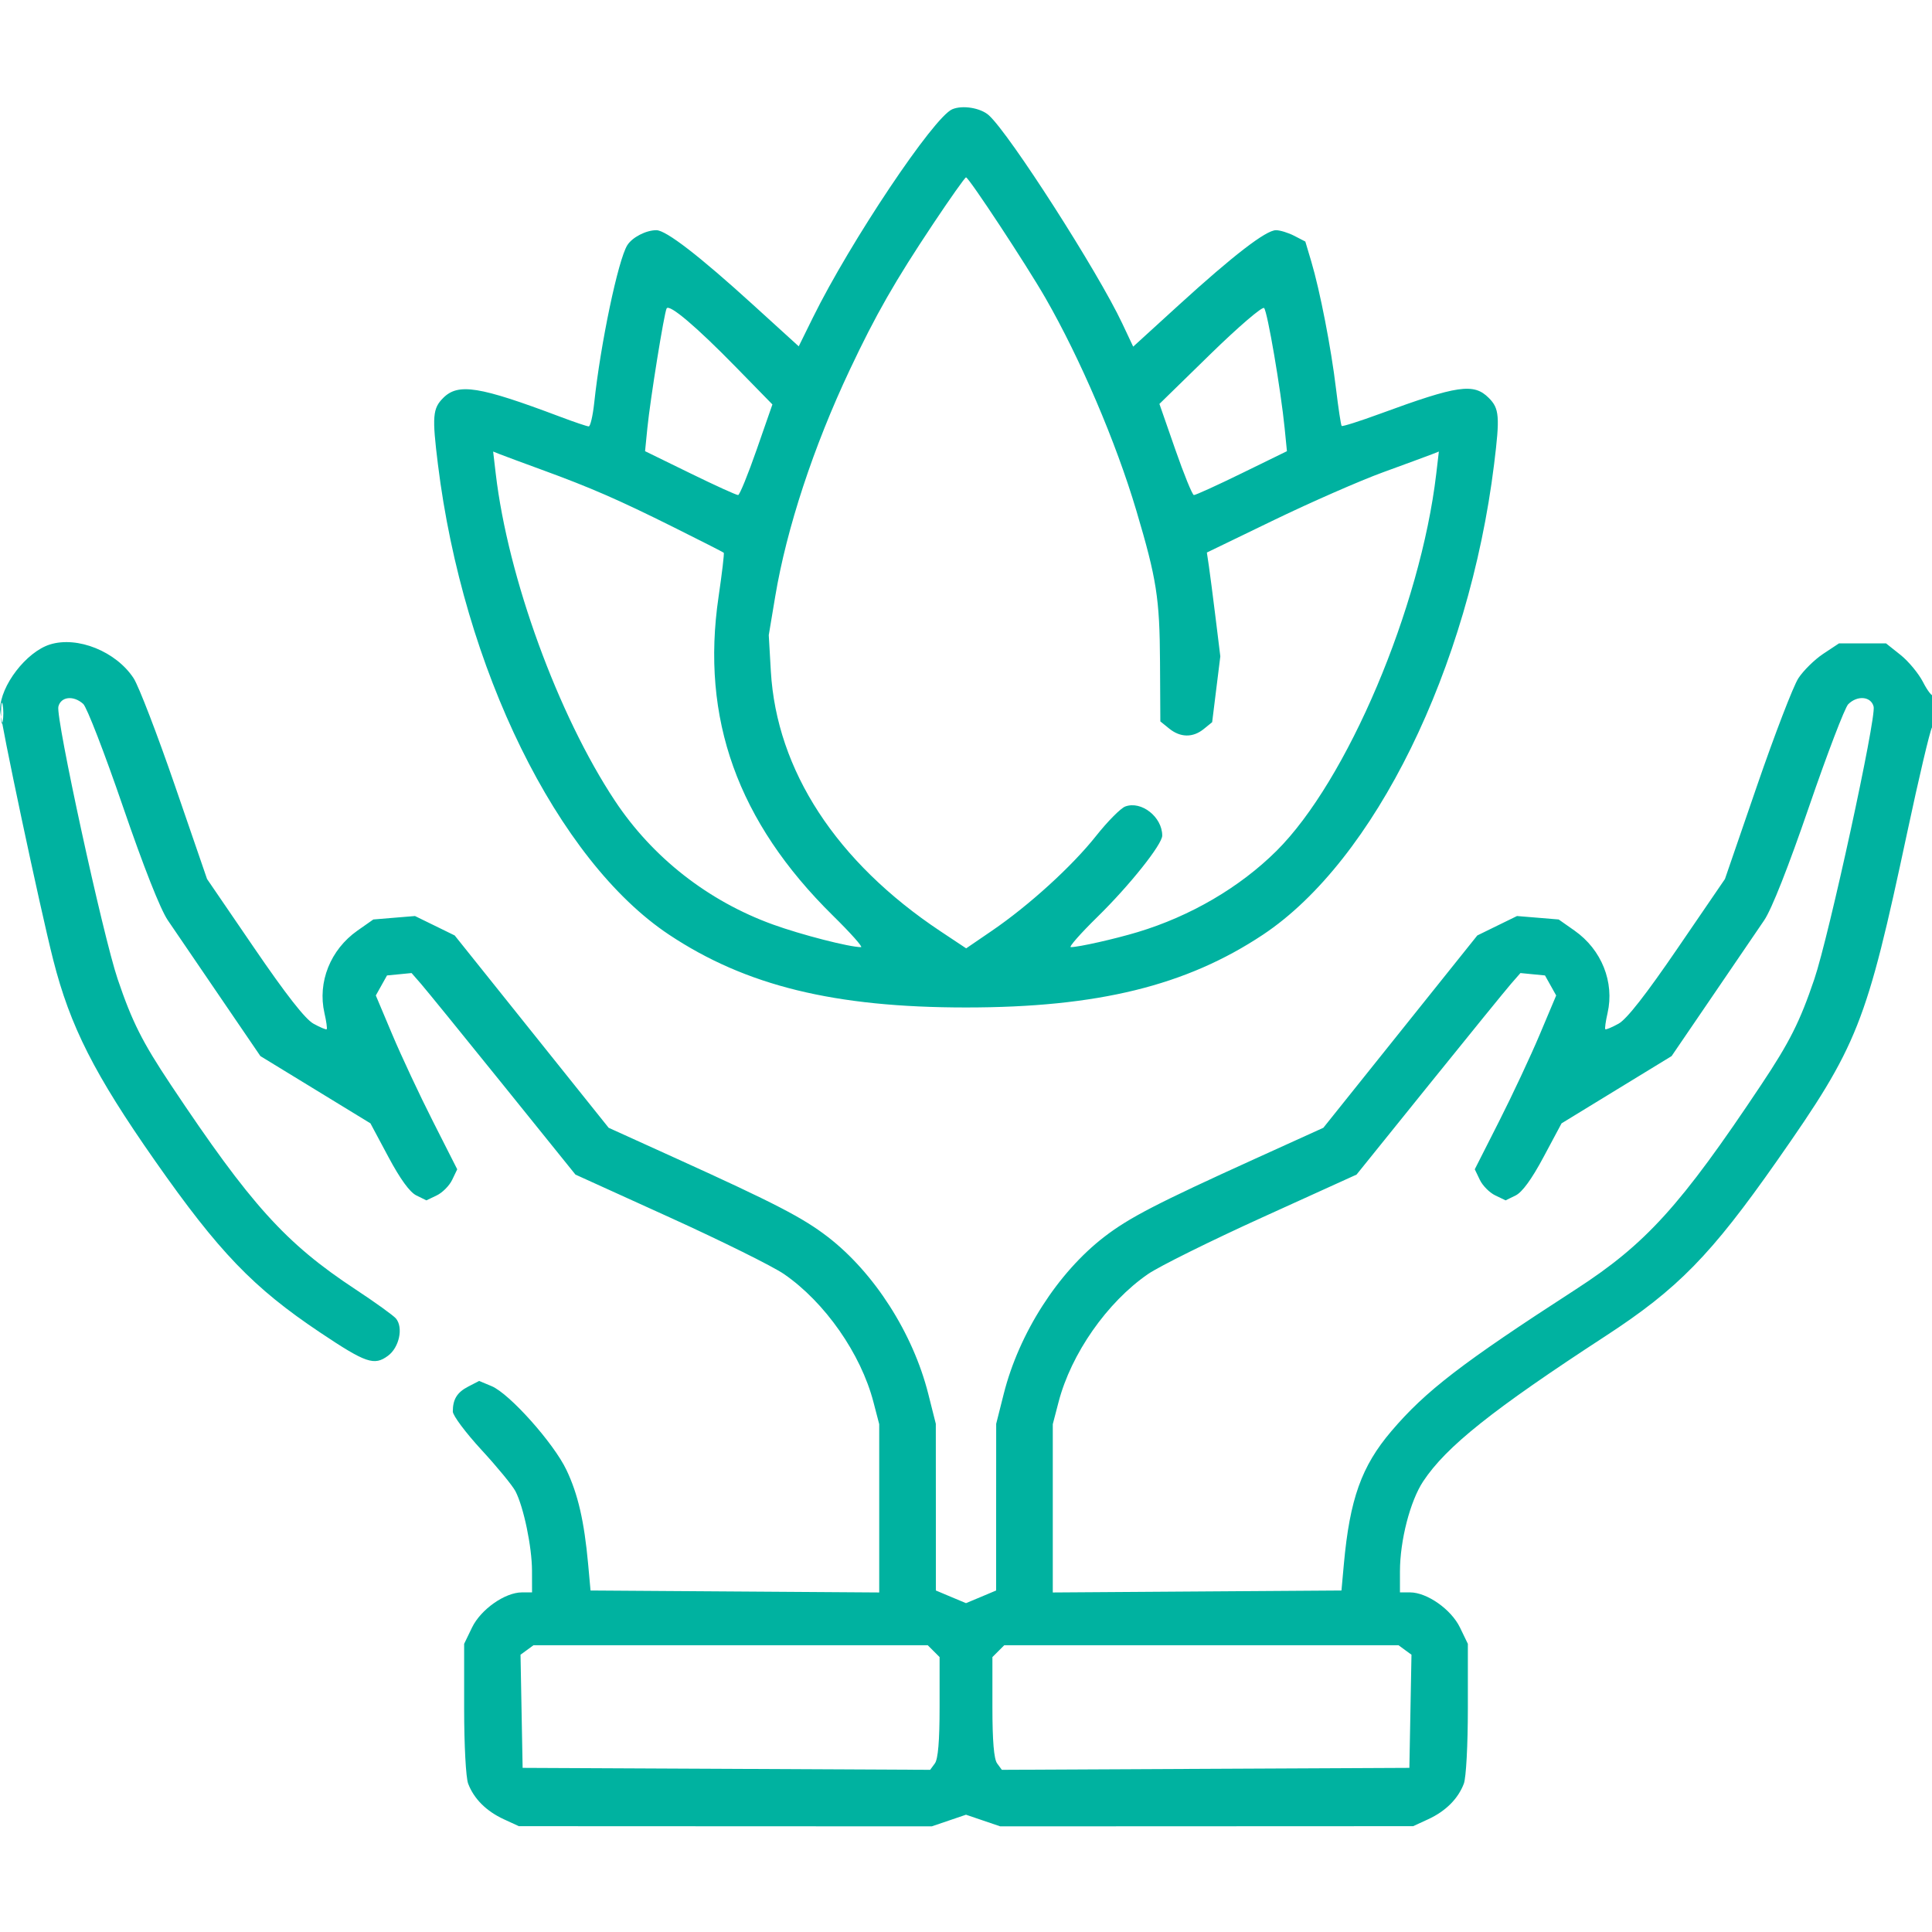 <svg width="88" height="88" viewBox="0 0 88 88" fill="none" xmlns="http://www.w3.org/2000/svg">
<g clip-path="url(#clip0_388_1180)">
<path fill-rule="evenodd" clip-rule="evenodd" d="M43.375 4.976C42.528 5.333 38.729 11.01 37.028 14.462L36.381 15.775L34.308 13.889C31.855 11.657 30.337 10.485 29.897 10.485C29.425 10.485 28.798 10.809 28.572 11.17C28.155 11.838 27.353 15.659 27.066 18.348C27.002 18.939 26.89 19.422 26.816 19.422C26.742 19.422 26.15 19.222 25.501 18.977C21.831 17.594 20.872 17.44 20.188 18.125C19.706 18.606 19.677 18.972 19.946 21.145C21.096 30.447 25.395 39.197 30.476 42.575C33.973 44.9 38.009 45.889 44 45.889C49.991 45.889 54.027 44.9 57.525 42.575C62.605 39.197 66.904 30.447 68.054 21.145C68.323 18.972 68.294 18.606 67.812 18.125C67.127 17.439 66.401 17.545 62.862 18.845C61.933 19.186 61.146 19.436 61.111 19.401C61.077 19.365 60.961 18.601 60.853 17.703C60.632 15.852 60.123 13.24 59.725 11.904L59.456 11.002L58.955 10.743C58.68 10.601 58.304 10.485 58.119 10.485C57.663 10.485 56.178 11.629 53.694 13.893L51.615 15.789L51.116 14.73C50.008 12.377 45.995 6.115 45.043 5.253C44.669 4.914 43.846 4.778 43.375 4.976ZM42.511 10.185C40.756 12.819 39.894 14.326 38.708 16.84C37.052 20.348 35.829 24.066 35.311 27.164L35.016 28.929L35.111 30.578C35.375 35.093 38.099 39.267 42.839 42.419L44.008 43.196L45.183 42.393C46.875 41.237 48.828 39.459 49.926 38.074C50.449 37.414 51.046 36.812 51.253 36.735C51.987 36.463 52.938 37.211 52.938 38.06C52.938 38.462 51.453 40.326 49.992 41.758C49.216 42.519 48.668 43.141 48.774 43.141C49.129 43.141 50.778 42.77 51.82 42.456C54.222 41.732 56.466 40.421 58.136 38.764C61.357 35.569 64.703 27.676 65.419 21.581L65.538 20.567L65.211 20.696C65.03 20.766 64.032 21.134 62.992 21.513C61.952 21.892 59.722 22.869 58.036 23.684L54.971 25.167L55.062 25.775C55.111 26.109 55.249 27.173 55.368 28.139L55.584 29.896L55.398 31.395L55.212 32.895L54.829 33.206C54.335 33.606 53.767 33.599 53.257 33.187L52.852 32.859L52.837 30.136C52.821 27.249 52.683 26.368 51.758 23.255C50.83 20.134 49.206 16.337 47.619 13.574C46.749 12.06 44.127 8.078 44.001 8.079C43.953 8.08 43.283 9.028 42.511 10.185ZM30.365 14.047C30.256 14.225 29.614 18.207 29.485 19.514L29.382 20.551L31.438 21.556C32.568 22.109 33.551 22.556 33.621 22.549C33.691 22.543 34.071 21.611 34.465 20.48L35.182 18.422L33.529 16.731C31.72 14.88 30.493 13.839 30.365 14.047ZM55.122 16.14L52.81 18.398L53.531 20.468C53.927 21.606 54.309 22.543 54.379 22.549C54.449 22.556 55.432 22.109 56.562 21.556L58.618 20.551L58.515 19.514C58.342 17.768 57.731 14.189 57.578 14.031C57.499 13.948 56.399 14.893 55.122 16.14ZM22.581 21.581C23.136 26.306 25.412 32.554 28.004 36.467C29.719 39.057 32.253 41.042 35.208 42.111C36.498 42.578 38.689 43.141 39.218 43.141C39.317 43.141 38.742 42.496 37.941 41.708C33.599 37.433 31.911 32.727 32.73 27.18C32.888 26.105 32.994 25.204 32.966 25.176C32.937 25.149 31.909 24.625 30.68 24.013C28.168 22.761 26.909 22.212 24.664 21.392C23.813 21.081 22.97 20.768 22.789 20.697L22.462 20.567L22.581 21.581ZM2.276 29.355C1.197 29.693 0.013 31.235 0.004 32.315C-0 32.766 1.824 41.362 2.424 43.721C3.195 46.751 4.299 48.93 7.063 52.877C9.968 57.025 11.536 58.655 14.573 60.688C16.668 62.09 17.045 62.22 17.675 61.752C18.185 61.373 18.378 60.469 18.036 60.057C17.922 59.92 17.086 59.318 16.177 58.719C13.001 56.625 11.417 54.869 7.782 49.414C6.484 47.466 6.018 46.541 5.361 44.602C4.691 42.625 2.531 32.697 2.659 32.184C2.775 31.725 3.35 31.664 3.792 32.064C3.955 32.212 4.766 34.309 5.595 36.726C6.542 39.486 7.303 41.416 7.642 41.915C7.94 42.353 9.011 43.924 10.022 45.407L11.861 48.104L14.367 49.635L16.873 51.167L17.691 52.697C18.23 53.707 18.664 54.303 18.965 54.451L19.422 54.675L19.893 54.449C20.152 54.325 20.468 54.007 20.595 53.742L20.826 53.26L19.721 51.079C19.113 49.88 18.279 48.098 17.867 47.12L17.118 45.342L17.373 44.886L17.628 44.43L18.187 44.376L18.746 44.321L19.169 44.805C19.401 45.071 21.081 47.137 22.901 49.395L26.211 53.501L30.498 55.448C32.856 56.519 35.202 57.682 35.71 58.032C37.572 59.314 39.211 61.659 39.784 63.861L40.047 64.869V68.702V72.535L33.473 72.49L26.898 72.445L26.789 71.242C26.61 69.287 26.326 68.055 25.8 66.952C25.216 65.727 23.206 63.477 22.392 63.137L21.824 62.9L21.331 63.155C20.82 63.419 20.625 63.733 20.625 64.294C20.625 64.475 21.213 65.261 21.932 66.042C22.651 66.822 23.347 67.67 23.479 67.925C23.853 68.649 24.229 70.455 24.232 71.543L24.234 72.531H23.777C23.002 72.531 21.9 73.305 21.501 74.13L21.141 74.874V77.817C21.141 79.484 21.22 80.969 21.324 81.243C21.585 81.931 22.15 82.496 22.945 82.863L23.633 83.18L33.037 83.184L42.441 83.188L43.221 82.923L44 82.658L44.779 82.923L45.559 83.188L54.963 83.184L64.367 83.18L65.055 82.863C65.85 82.496 66.415 81.931 66.676 81.243C66.78 80.969 66.859 79.484 66.859 77.817V74.874L66.499 74.13C66.1 73.305 64.998 72.531 64.223 72.531H63.766V71.577C63.766 70.171 64.23 68.37 64.825 67.472C65.874 65.889 67.982 64.21 73.133 60.853C76.42 58.711 77.935 57.163 80.937 52.877C84.631 47.603 85.007 46.655 86.875 37.899C87.399 35.441 87.905 33.296 88 33.131C88.185 32.81 88.243 31.497 88.064 31.675C88.005 31.734 87.793 31.462 87.592 31.069C87.391 30.677 86.929 30.119 86.566 29.83L85.906 29.305H84.835H83.764L83.048 29.779C82.653 30.04 82.142 30.543 81.912 30.896C81.682 31.25 80.835 33.451 80.031 35.788L78.569 40.038L76.422 43.179C74.966 45.31 74.098 46.419 73.724 46.627C73.42 46.795 73.148 46.909 73.119 46.88C73.09 46.85 73.136 46.519 73.222 46.144C73.543 44.734 72.951 43.255 71.719 42.389L70.996 41.881L70.047 41.802L69.098 41.724L68.193 42.166L67.289 42.609L63.783 46.989L60.277 51.369L57.166 52.781C52.7 54.808 51.433 55.464 50.304 56.332C48.185 57.962 46.416 60.724 45.718 63.492L45.375 64.852L45.373 68.649L45.372 72.445L44.686 72.734L44 73.021L43.314 72.734L42.628 72.445L42.627 68.649L42.625 64.852L42.282 63.492C41.584 60.724 39.815 57.962 37.696 56.332C36.567 55.464 35.3 54.808 30.834 52.781L27.723 51.369L24.217 46.989L20.711 42.609L19.807 42.166L18.902 41.724L17.953 41.802L17.004 41.881L16.28 42.389C15.049 43.255 14.457 44.734 14.778 46.144C14.864 46.519 14.91 46.85 14.881 46.88C14.852 46.909 14.58 46.795 14.277 46.627C13.902 46.419 13.034 45.31 11.578 43.179L9.431 40.038L7.969 35.788C7.165 33.451 6.318 31.25 6.088 30.896C5.292 29.675 3.532 28.963 2.276 29.355ZM0.047 32.484C0.047 32.91 0.08 33.084 0.121 32.871C0.162 32.658 0.162 32.311 0.121 32.098C0.08 31.885 0.047 32.059 0.047 32.484ZM84.184 32.077C84.03 32.231 83.228 34.329 82.401 36.739C81.457 39.489 80.697 41.416 80.358 41.915C80.06 42.353 78.99 43.924 77.978 45.407L76.139 48.104L73.633 49.635L71.127 51.167L70.309 52.697C69.77 53.707 69.336 54.303 69.035 54.451L68.578 54.675L68.107 54.449C67.848 54.325 67.532 54.007 67.405 53.742L67.174 53.26L68.279 51.079C68.887 49.88 69.721 48.098 70.133 47.12L70.882 45.342L70.627 44.886L70.372 44.43L69.813 44.376L69.254 44.321L68.831 44.805C68.599 45.071 66.919 47.137 65.099 49.395L61.789 53.501L57.502 55.448C55.144 56.519 52.798 57.682 52.29 58.032C50.428 59.314 48.789 61.659 48.216 63.861L47.953 64.869V68.702V72.535L54.527 72.49L61.102 72.445L61.211 71.242C61.482 68.276 62.016 66.783 63.374 65.188C64.934 63.355 66.585 62.086 71.758 58.74C74.967 56.665 76.548 54.922 80.218 49.414C81.516 47.466 81.982 46.541 82.639 44.602C83.309 42.625 85.469 32.697 85.341 32.184C85.224 31.718 84.601 31.66 84.184 32.077ZM24.005 75.154L23.709 75.37L23.757 77.947L23.805 80.524L33.086 80.568L42.367 80.613L42.582 80.321C42.728 80.121 42.797 79.303 42.797 77.753V75.478L42.527 75.208L42.257 74.938H33.278H24.3L24.005 75.154ZM45.473 75.208L45.203 75.478V77.753C45.203 79.303 45.272 80.121 45.418 80.321L45.633 80.613L54.914 80.568L64.195 80.524L64.243 77.947L64.291 75.37L63.995 75.154L63.7 74.938H54.722H45.743L45.473 75.208Z" fill="#00B2A0"/>
</g>
<defs>
<clipPath id="clip0_388_1180">
<rect width="88" height="88" fill="white"/>
</clipPath>
</defs>
</svg>
